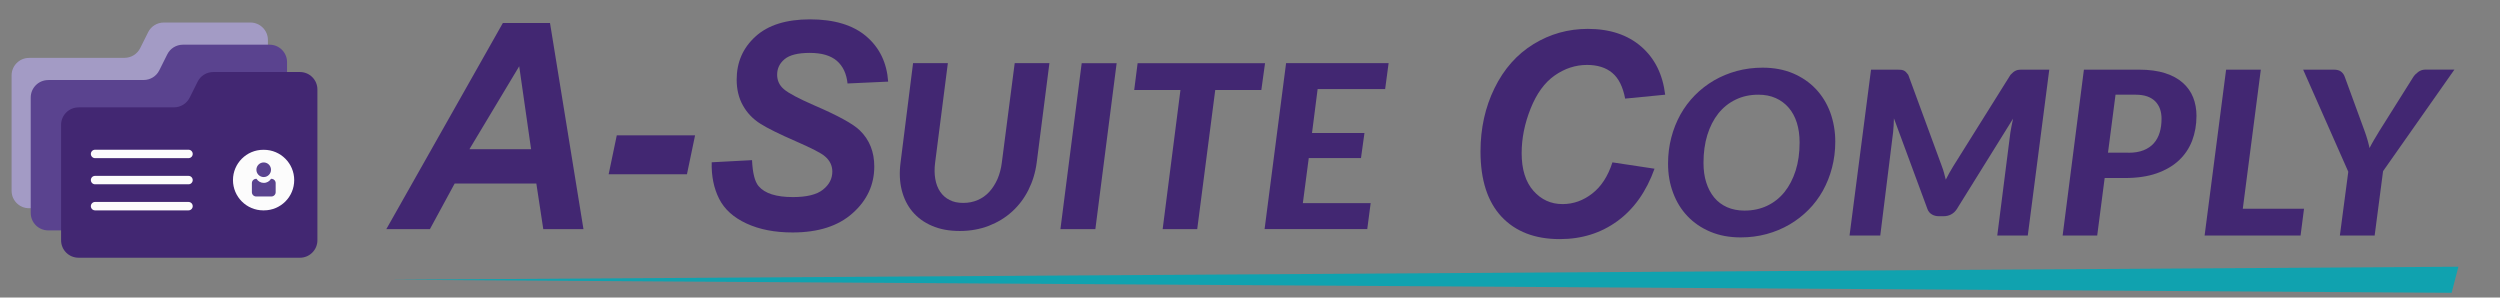 <?xml version="1.0" encoding="utf-8"?>
<!-- Generator: Adobe Illustrator 25.2.3, SVG Export Plug-In . SVG Version: 6.00 Build 0)  -->
<svg version="1.1" xmlns="http://www.w3.org/2000/svg" xmlns:xlink="http://www.w3.org/1999/xlink" x="0px" y="0px"
	 viewBox="0 0 3384.5 402.8" style="enable-background:new 0 0 3384.5 402.8;" xml:space="preserve">
<rect x="0" y="0" width="3384.5" height="402.8" fill="#808080" stroke="none"/>
<style type="text/css">
	.st0{fill:#10A2AF;}
	.st1{fill:none;}
	.st2{fill:#422772;}
	.st3{display:none;fill:#422772;}
	.st4{display:none;fill:#5A438F;}
	.st5{display:none;fill:#A39BC5;}
	.st6{display:none;fill:#BFBCD3;}
	.st7{clip-path:url(#SVGID_2_);}
	.st8{clip-path:url(#SVGID_4_);fill:#A39BC5;}
	.st9{clip-path:url(#SVGID_4_);fill:#5A438F;}
	.st10{clip-path:url(#SVGID_4_);fill:#422772;}
	.st11{clip-path:url(#SVGID_4_);fill:#FCFCFC;}
</style>
<g id="Layer_1">
	<polygon class="st0" points="3328.2,361.1 3319,396.4 527.3,378.7 	"/>
	<g>
		<rect x="1968" y="43.8" class="st1" width="1395.3" height="293.3"/>
		<path class="st2" d="M2182.9,219.8l57,8.6c-11.1,30.9-27.8,54.5-50.1,70.8c-22.3,16.3-48.3,24.5-78.2,24.5
			c-33.6,0-59.9-10.1-78.9-30.4c-18.9-20.3-28.4-49.6-28.4-88.2c0-31.3,6.3-59.9,19-85.8c12.7-25.9,30.3-45.8,52.8-59.6
			c22.5-13.8,47-20.6,73.5-20.6c29.8,0,53.8,8,72.2,23.9s29.2,37.7,32.5,65.2l-54.2,5.3c-3-16-8.8-27.6-17.4-34.8
			c-8.6-7.2-20-10.8-34.2-10.8c-15.6,0-30.2,4.8-43.8,14.3c-13.6,9.5-24.4,24.4-32.5,44.6c-8.1,20.2-12.2,40.4-12.2,60.5
			c0,22,5.3,39,15.9,51c10.6,12,23.7,18,39.5,18c14.6,0,28-4.8,40.2-14.3C2167.8,252.5,2176.9,238.5,2182.9,219.8z"/>
		<path class="st2" d="M2484.6,191.8c0,12.3-1.5,24-4.4,35.2c-2.9,11.2-7.1,21.6-12.4,31.2c-5.4,9.6-11.9,18.3-19.6,26
			c-7.7,7.7-16.3,14.4-25.8,19.9c-9.5,5.5-19.8,9.8-30.9,12.8c-11.1,3-22.8,4.5-35,4.5c-15.3,0-29-2.6-41.1-7.7
			c-12.1-5.1-22.4-12.1-30.9-21.1c-8.5-8.9-15-19.5-19.5-31.7c-4.6-12.2-6.8-25.3-6.8-39.5c0-12.3,1.5-24,4.4-35.2
			c2.9-11.2,7.1-21.6,12.4-31.2c5.4-9.6,11.9-18.3,19.6-26.1c7.7-7.8,16.3-14.4,25.8-20c9.5-5.5,19.8-9.8,30.9-12.8
			c11.1-3,22.8-4.5,35-4.5c15.3,0,29,2.6,41.1,7.7c12.1,5.2,22.4,12.2,30.9,21.2c8.5,9,15,19.6,19.5,31.7
			C2482.3,164.6,2484.6,177.8,2484.6,191.8z M2436.3,192.9c0-9.7-1.2-18.6-3.7-26.6c-2.5-8-6.2-14.8-11-20.4
			c-4.8-5.6-10.7-10-17.6-13.1c-6.9-3.1-14.7-4.6-23.5-4.6c-11.4,0-21.6,2.2-30.8,6.7c-9.2,4.4-17,10.7-23.4,18.7
			c-6.4,8.1-11.4,17.8-14.9,29.1c-3.5,11.4-5.2,23.9-5.2,37.8c0,9.8,1.2,18.7,3.7,26.5c2.5,7.9,6.1,14.7,10.8,20.4
			c4.7,5.7,10.5,10,17.4,13.1c6.9,3,14.7,4.6,23.5,4.6c11.4,0,21.7-2.2,30.9-6.6c9.2-4.4,17-10.6,23.5-18.7c6.4-8,11.4-17.7,15-29
			C2434.6,219.4,2436.3,206.8,2436.3,192.9z"/>
		<path class="st2" d="M2774.3,94.3l-29.1,224.6h-41.3l17.7-139.2c0.4-2.7,1-5.7,1.6-9c0.7-3.3,1.4-6.7,2.1-10.1L2649,283.3
			c-2.1,3.1-4.6,5.4-7.6,7c-3,1.6-6.4,2.4-10.1,2.4h-6.5c-3.6,0-6.7-0.8-9.4-2.4c-2.7-1.6-4.7-3.9-5.9-7l-45.5-123.1
			c-0.1,3.4-0.2,6.7-0.4,9.9c-0.2,3.2-0.4,6.1-0.7,8.8l-17.4,140h-41.6l29.1-224.6h35.6c2.1,0,3.8,0.1,5.1,0.2
			c1.4,0.2,2.6,0.5,3.7,1c1.1,0.5,2.1,1.2,3,2.2c0.9,0.9,1.9,2.1,3,3.6l45.5,123.8c1.1,2.9,2.1,5.9,2.9,8.9c0.9,3,1.7,6.1,2.4,9.2
			c1.5-3.1,3.1-6.1,4.8-9.1c1.7-3,3.4-6,5.3-9l77.5-123.8c1.4-1.4,2.7-2.6,3.8-3.6c1.1-0.9,2.3-1.6,3.6-2.2c1.2-0.5,2.6-0.9,4-1
			c1.4-0.2,3.1-0.2,5.2-0.2H2774.3z"/>
		<path class="st2" d="M2895.9,94.3c13.7,0,25.4,1.6,35.1,4.7c9.8,3.1,17.8,7.5,24.1,13.1c6.3,5.6,11,12.2,14,19.8
			c3,7.6,4.5,15.9,4.5,24.9c0,12.2-2,23.4-5.9,33.7c-4,10.3-9.9,19.1-17.9,26.6c-8,7.5-18,13.3-30.2,17.6
			c-12.1,4.2-26.4,6.3-42.8,6.3h-27.5l-10.1,77.9h-46.8l28.8-224.6H2895.9z M2881.4,206.8c8,0,14.9-1.1,20.6-3.4
			c5.7-2.3,10.3-5.4,13.9-9.5c3.6-4.1,6.2-8.9,7.9-14.6c1.7-5.6,2.5-11.8,2.5-18.7c0-4.7-0.7-9.1-2.1-13.1c-1.4-4-3.6-7.4-6.4-10.3
			c-2.9-2.9-6.5-5.1-10.9-6.7c-4.4-1.5-9.6-2.3-15.5-2.3H2864l-10.2,78.5H2881.4z"/>
		<path class="st2" d="M3119.2,282.5l-4.7,36.4h-129.9l29.1-224.6h47l-24.4,188.3H3119.2z"/>
		<path class="st2" d="M3226.2,231.7l-11.4,87.2h-47.1l11.4-86.4l-61.1-138.2h41.8c4.1,0,7.3,0.9,9.6,2.7c2.3,1.8,4,4.2,5,7.2
			l26.8,73.2c1.5,4.1,2.8,8.1,3.9,11.9c1.1,3.8,2,7.5,2.8,11.1c1.8-3.6,3.9-7.3,6.1-11.1c2.2-3.8,4.6-7.8,7.2-12l46-73.2
			c1.6-2.4,3.8-4.6,6.6-6.7c2.8-2.1,6.1-3.2,10-3.2h39L3226.2,231.7z"/>
	</g>
	<path class="st3" d="M0.2,25.7l61,72.1c7.4,8.8,18.4,13.8,29.9,13.8h303.2c11.5,0,22.4-5.1,29.9-13.8l61-72.1"/>
	<path class="st4" d="M77.6,122.5l62.2,73.8c7.4,8.8,18.4,13.9,29.9,13.9h146.1c11.5,0,22.5-5.1,29.9-13.9l62.2-73.8"/>
	<path class="st5" d="M164.1,224.5l27,32.1c7.4,8.8,18.4,13.9,29.9,13.9h43.3c11.5,0,22.5-5.1,29.9-13.9l27-32.1"/>
	<path class="st6" d="M204.3,284.8l0,6.9c0,21.6,17.5,39.1,39.1,39.1h0c21.6,0,39.1-17.5,39.1-39.1l0-6.9"/>
	<g>
		<rect x="2273.1" y="190.5" class="st1" width="123.2" height="5.2"/>
	</g>
	<g>
		<g>
			<defs>
				<rect id="SVGID_1_" x="-22.8" y="5.4" width="491" height="368.2"/>
			</defs>
			<clipPath id="SVGID_2_">
				<use xlink:href="#SVGID_1_"  style="overflow:visible;"/>
			</clipPath>
			<g class="st7">
				<defs>
					<rect id="SVGID_3_" x="-22.8" y="5.4" width="491" height="368.2"/>
				</defs>
				<clipPath id="SVGID_4_">
					<use xlink:href="#SVGID_3_"  style="overflow:visible;"/>
				</clipPath>
				<path class="st8" d="M39.7,78.3h16.6h112.3c8.9,0,17.1-5,21.1-13l10.9-21.8c4-8,12.2-13,21.1-13h117h0.4
					c13,0,23.6,10.6,23.6,23.6v0.3v71.9v131.7v0.3c0,13-10.5,23.6-23.6,23.6h-0.3H39.3c-13,0-23.6-10.5-23.6-23.6v-132v-24.3
					c0-13,10.6-23.6,23.6-23.6H39.7z"/>
				<path class="st9" d="M65.6,108.3h16.6h112.3c8.9,0,17.1-5,21.1-13l10.9-21.8c4-8,12.2-13,21.1-13h117h0.4
					c13,0,23.6,10.5,23.6,23.6v0.3v71.9v131.7v0.3c0,13-10.5,23.6-23.6,23.6h-0.3H65.2c-13,0-23.6-10.5-23.6-23.6v-132v-24.3
					c0-13,10.6-23.6,23.6-23.6H65.6z"/>
				<path class="st10" d="M106.7,145.3h16.6h112.3c8.9,0,17.1-5,21.1-13l10.9-21.8c4-8,12.2-13,21.1-13h117h0.4
					c13,0,23.6,10.6,23.6,23.6v0.3v71.9v131.7v0.3c0,13-10.6,23.6-23.6,23.6h-0.3H106.3c-13,0-23.6-10.5-23.6-23.6v-132v-24.3
					c0-13,10.6-23.6,23.6-23.6H106.7z"/>
				<path class="st11" d="M357.3,284.8h-0.9c-22.6,0-41-18.4-41-41c0-22.6,18.4-41,41-41h0.9c22.6,0,41,18.4,41,41
					C398.3,266.5,380,284.8,357.3,284.8"/>
				<path class="st11" d="M255.2,214.1H128.7c-3.1,0-5.7-2.5-5.7-5.7c0-3.1,2.5-5.7,5.7-5.7h126.5c3.1,0,5.7,2.5,5.7,5.7
					C260.9,211.6,258.3,214.1,255.2,214.1"/>
				<path class="st11" d="M255.2,249.5H128.7c-3.1,0-5.7-2.5-5.7-5.7s2.5-5.7,5.7-5.7h126.5c3.1,0,5.7,2.5,5.7,5.7
					S258.3,249.5,255.2,249.5"/>
				<path class="st11" d="M255.2,284.8H128.7c-3.1,0-5.7-2.5-5.7-5.7c0-3.1,2.5-5.7,5.7-5.7h126.5c3.1,0,5.7,2.5,5.7,5.7
					C260.9,282.3,258.3,284.8,255.2,284.8"/>
				<path class="st9" d="M366.9,229.8c0,5.4-4.4,9.9-9.9,9.9c-5.4,0-9.9-4.4-9.9-9.9c0-5.4,4.4-9.9,9.9-9.9
					C362.5,219.9,366.9,224.4,366.9,229.8"/>
				<path class="st9" d="M373.2,260.2c0,3.2-2.6,5.8-5.8,5.8h-20.6c-3.2,0-5.8-2.6-5.8-5.8v-12.3c0-3.2,2.6-5.8,5.8-5.8h0.5
					c2,3.3,5.7,5.5,9.8,5.5c4.2,0,7.8-2.2,9.8-5.5h0.5c3.2,0,5.8,2.6,5.8,5.8L373.2,260.2L373.2,260.2z"/>
			</g>
		</g>
	</g>
</g>
<g id="Layer_2">
	<g>
		<rect x="527.3" y="31" class="st1" width="1914.9" height="329.7"/>
		<path class="st2" d="M726.1,248.5H615.5L582,310.2h-59L680.8,31.1h63.8l45.3,279.1h-54.4L726.1,248.5z M719,202L702.9,89.7
			L635.5,202H719z"/>
		<path class="st2" d="M835,183.2h106l-11,52.7h-106L835,183.2z"/>
		<path class="st2" d="M963.5,219.7l54.6-2.9c0.8,17.4,3.7,29.1,8.9,35.2c8.4,9.9,23.9,14.8,46.5,14.8c18.8,0,32.4-3.4,40.7-10.1
			c8.4-6.7,12.6-14.8,12.6-24.4c0-8.2-3.4-15.2-10.3-20.9c-4.8-4.2-18.1-11-39.7-20.4c-21.6-9.4-37.4-17.2-47.4-23.5
			c-10-6.3-17.8-14.4-23.5-24.5c-5.7-10-8.6-21.8-8.6-35.2c0-23.5,8.5-43,25.5-58.4c17-15.5,41.6-23.2,73.9-23.2
			c32.7,0,58.1,7.7,76.1,23c18,15.4,27.8,35.8,29.6,61.3l-55,2.5c-1.4-13.3-6.2-23.5-14.5-30.7c-8.3-7.1-20.4-10.7-36.6-10.7
			c-15.9,0-27.2,2.8-34,8.4c-6.8,5.6-10.2,12.6-10.2,21.1c0,8,3.1,14.6,9.3,19.8c6.2,5.3,20,12.6,41.3,21.9
			c32.1,13.8,52.5,25.1,61.3,33.7c13.1,12.7,19.6,29,19.6,48.9c0,24.6-9.7,45.7-29.2,63.1c-19.5,17.5-46.6,26.2-81.4,26.2
			c-24,0-44.8-4-62.3-12.1c-17.6-8.1-30-19.3-37.2-33.6C966.4,254.9,963,238.4,963.5,219.7z"/>
		<path class="st2" d="M1304,274.7c7.2,0,13.7-1.3,19.7-3.9c6-2.6,11.2-6.3,15.6-11.1c4.4-4.8,8.1-10.6,11.1-17.3
			c2.9-6.8,4.9-14.3,5.9-22.5l17.4-134.4h47l-17.2,134.4c-1.7,13.4-5.5,25.8-11.2,37.2c-5.7,11.4-13.1,21.1-22.1,29.3
			c-9,8.2-19.5,14.6-31.5,19.3c-12,4.6-25.1,7-39.4,7s-26.8-2.3-37.6-7c-10.8-4.6-19.6-11.1-26.5-19.3c-6.9-8.2-11.7-18-14.5-29.3
			c-2.8-11.4-3.3-23.7-1.5-37.2l16.9-134.4h47.1l-17.2,134.4c-1.1,8.3-1,15.8,0.2,22.5c1.2,6.8,3.4,12.5,6.7,17.3
			c3.3,4.8,7.5,8.5,12.8,11.1C1290.6,273.4,1296.8,274.7,1304,274.7z"/>
		<path class="st2" d="M1482.9,310.2h-47.3l28.8-224.6h47.3L1482.9,310.2z"/>
		<path class="st2" d="M1707.6,121.8h-62.4l-24.4,188.4H1574l24.1-188.4h-62.6l4.6-36.2h172.5L1707.6,121.8z"/>
		<path class="st2" d="M1783.8,120.7l-7.6,59.4h71l-4.7,33.9h-70.7l-8,61h91.8l-4.6,35.1H1712l29.1-224.6h138.8l-4.7,35.1H1783.8z"
			/>
	</g>
	<g>
	</g>
	<g>
	</g>
	<g>
	</g>
	<g>
	</g>
	<g>
	</g>
	<g>
	</g>
	<g>
	</g>
	<g>
	</g>
	<g>
	</g>
	<g>
	</g>
	<g>
	</g>
	<g>
	</g>
	<g>
	</g>
	<g>
	</g>
	<g>
	</g>
</g>
</svg>
